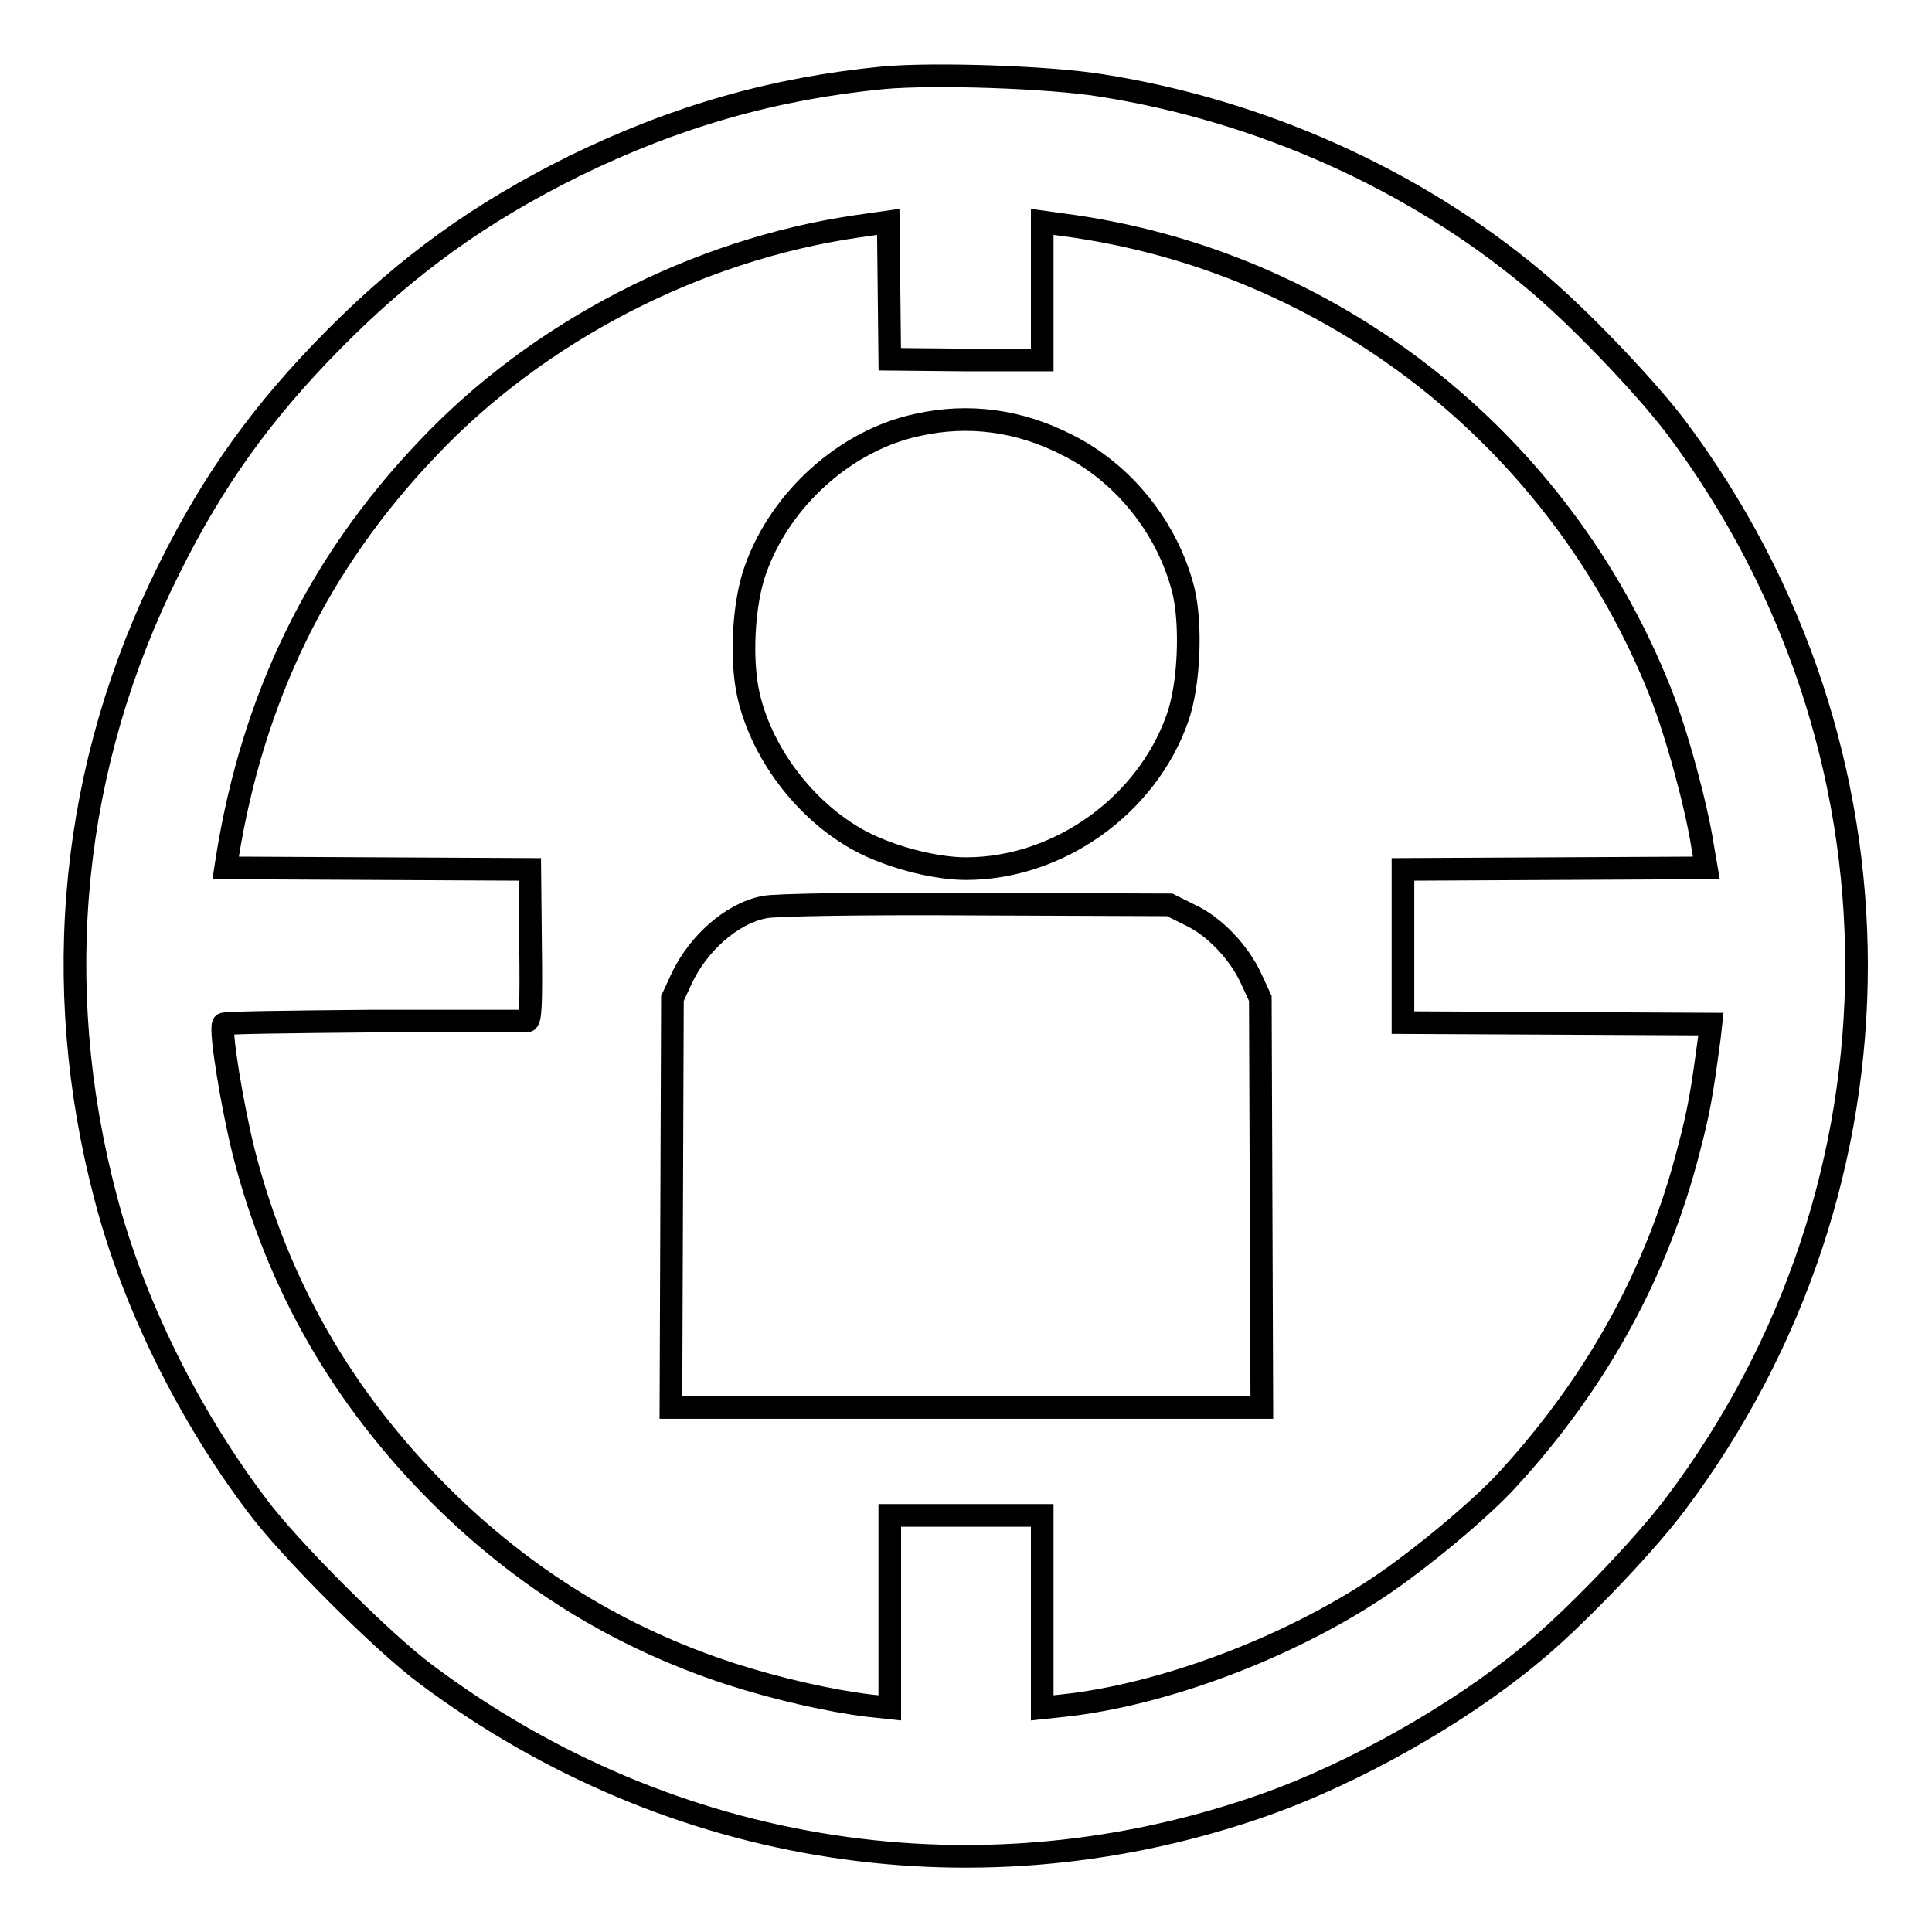 <?xml version="1.0" encoding="utf-8"?>
<!-- Svg Vector Icons : http://www.onlinewebfonts.com/icon -->
<!DOCTYPE svg PUBLIC "-//W3C//DTD SVG 1.1//EN" "http://www.w3.org/Graphics/SVG/1.1/DTD/svg11.dtd">
<svg version="1.1" xmlns="http://www.w3.org/2000/svg" xmlns:xlink="http://www.w3.org/1999/xlink" x="0px" y="0px" viewBox="0 0 256 256" enable-background="new 0 0 256 256" xml:space="preserve">
<g><g><g><path stroke-width="3" fill-opacity="0" stroke="#000000"  d="M117.1,10.3c-14.5,1.4-27.5,5.1-41,11.7C63.6,28.2,54,35.1,44.2,45c-9.4,9.5-15.9,18.5-21.8,30.4c-13,26-15.9,54.9-8.4,83.3c3.6,13.8,10.8,28.5,20,40.7c4.2,5.7,16.8,18.3,22.5,22.5C89,246.2,130.1,252.5,168,239c11.4-4.1,24.9-11.6,34.6-19.6c5.5-4.4,15.2-14.5,19.4-20.1C254,156.8,254,99.1,222,56.5c-4.2-5.5-13-14.7-18.8-19.5c-15.9-13.3-36.3-22.4-57.4-25.7C138.9,10.2,123.8,9.7,117.1,10.3z M128,47.7h10.1v-9.1v-9.2l2.9,0.4c35.4,4.7,65.7,28.4,79,61.9c2.2,5.5,4.8,15.2,5.6,20.4l0.5,2.9l-20.1,0.1l-20.1,0.1v10.2v10.1l20.4,0.1l20.4,0.1l-0.2,1.8c-1,7.5-1.4,9.8-2.8,15.1c-4.1,15.9-12,30.4-23.8,43.3c-3.6,4-11.8,10.8-17.2,14.4c-12.1,8.1-28.7,14.3-41.8,15.7l-2.8,0.3v-12.8v-12.7H128h-10.1v12.7v12.8l-2.8-0.3c-5-0.6-12.1-2.2-18.3-4.2c-14.7-4.8-27.3-12.6-38.3-23.5c-13.1-13-21.7-28-26.2-45.6c-1.5-6-3.2-16.2-2.7-17c0.1-0.2,9-0.3,19.9-0.4c10.8,0,20,0,20.3,0c0.5,0,0.6-2.2,0.5-10.1l-0.1-10L50,115.1L29.9,115l0.2-1.3c3.4-21.2,12-39,26.5-54.2C71.3,43.9,92.3,33.1,113.5,30l4.2-0.6l0.1,9.1l0.1,9.1L128,47.7L128,47.7z"/><path stroke-width="3" fill-opacity="0" stroke="#000000"  d="M121.6,56.3c-9.5,2-18.2,9.8-21.5,19.2c-1.6,4.4-2,12-0.9,16.7c1.9,8.2,8.2,16,15.5,19.6c4.1,2,9.5,3.3,13.3,3.3c12.2,0,23.9-8.3,28-19.9c1.6-4.4,1.9-12.5,0.8-17c-2.1-8.3-8-15.6-15.5-19.3C135,55.7,128.3,54.8,121.6,56.3z"/><path stroke-width="3" fill-opacity="0" stroke="#000000"  d="M101.3,120.2c-4.3,0.8-8.8,4.8-11,9.5l-1.2,2.6l-0.1,27.1l-0.1,27.1H128h39.2l-0.1-27.1l-0.1-27.1l-1.2-2.6c-1.6-3.5-4.9-7-8.2-8.5l-2.6-1.3l-25.8-0.1C115,119.7,102.4,119.9,101.3,120.2z"/></g></g></g>
</svg>